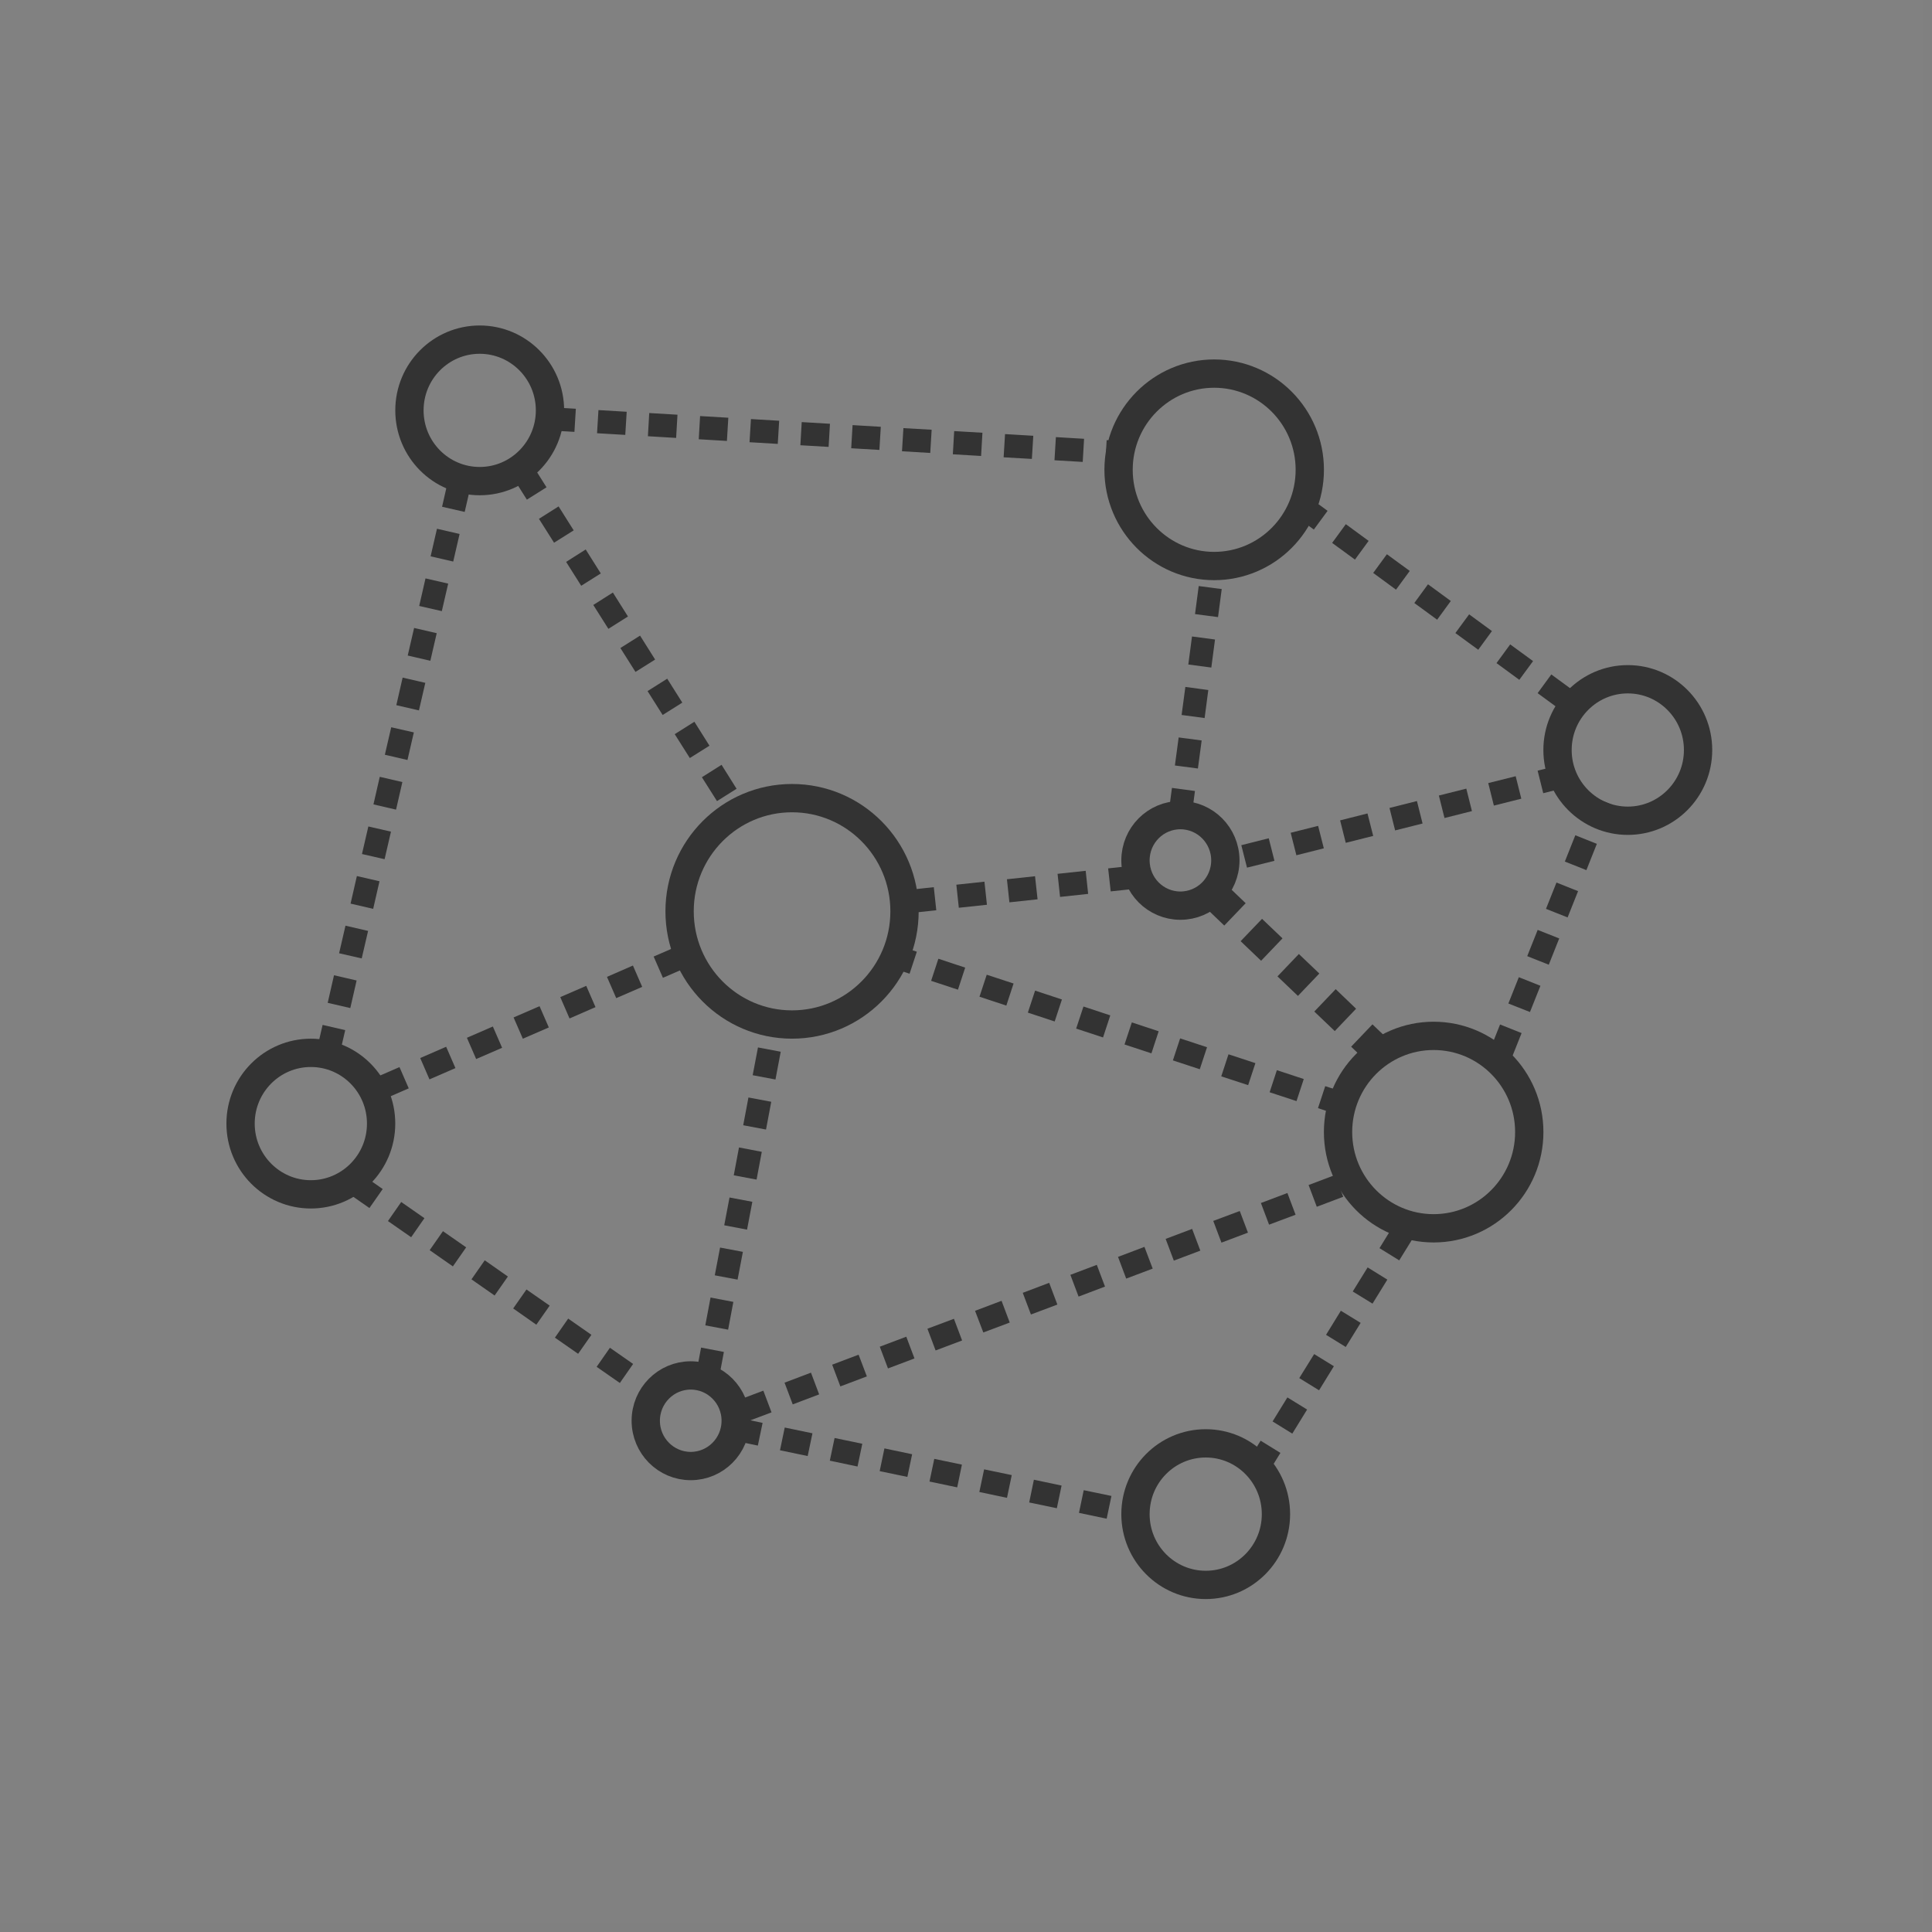 <svg xmlns="http://www.w3.org/2000/svg" xmlns:xlink="http://www.w3.org/1999/xlink" width="150" zoomAndPan="magnify" viewBox="0 0 112.5 112.5" height="150" preserveAspectRatio="xMidYMid meet" version="1.0"><rect x="0" y="0" width="112.5" height="112.5" fill="#808080" stroke="none"/><defs><clipPath id="bdcd006ffa"><path d="M 0 0 L 112.004 0 L 112.004 112.004 L 0 112.004 Z M 0 0 " clip-rule="nonzero"/></clipPath></defs><g clip-path="url(#bdcd006ffa)"><path fill="#ffffff" d="M 0 0 L 112.004 0 L 112.004 112.004 L 0 112.004 Z M 0 0 " fill-opacity="0.01" fill-rule="nonzero"/></g><path stroke-linecap="butt" transform="matrix(0.824, 0, 0, 0.824, 0, 0)" fill="none" stroke-linejoin="miter" d="M 92.559 33.198 C 92.559 36.959 89.528 39.999 85.8 39.999 C 82.077 39.999 79.046 36.959 79.046 33.198 C 79.046 29.441 82.077 26.401 85.8 26.401 C 89.528 26.401 92.559 29.441 92.559 33.198 Z M 92.559 33.198 " stroke="#333333" stroke-width="2" stroke-opacity="1" stroke-miterlimit="4"/><path stroke-linecap="butt" transform="matrix(0.824, 0, 0, 0.824, 0, 0)" fill="none" stroke-linejoin="miter" d="M 108.069 79.999 C 108.069 83.76 105.038 86.801 101.31 86.801 C 97.587 86.801 94.556 83.76 94.556 79.999 C 94.556 76.238 97.587 73.202 101.31 73.202 C 105.038 73.202 108.069 76.238 108.069 79.999 Z M 108.069 79.999 " stroke="#333333" stroke-width="2" stroke-opacity="1" stroke-miterlimit="4"/><path stroke-linecap="butt" transform="matrix(0.824, 0, 0, 0.824, 0, 0)" fill="none" stroke-linejoin="miter" d="M 38.866 29 C 38.866 31.765 36.637 33.999 33.9 33.999 C 31.158 33.999 28.934 31.765 28.934 29 C 28.934 26.235 31.158 24.001 33.9 24.001 C 36.637 24.001 38.866 26.235 38.866 29 Z M 38.866 29 " stroke="#333333" stroke-width="2" stroke-opacity="1" stroke-miterlimit="4"/><path stroke-linecap="butt" transform="matrix(0.824, 0, 0, 0.824, 0, 0)" fill="none" stroke-linejoin="miter" d="M 26.932 79.401 C 26.932 82.167 24.703 84.401 21.966 84.401 C 19.229 84.401 17 82.167 17 79.401 C 17 76.631 19.229 74.402 21.966 74.402 C 24.703 74.402 26.932 76.631 26.932 79.401 Z M 26.932 79.401 " stroke="#333333" stroke-width="2" stroke-opacity="1" stroke-miterlimit="4"/><path stroke-linecap="butt" transform="matrix(0.824, 0, 0, 0.824, 0, 0)" fill="none" stroke-linejoin="miter" d="M 119.998 53.001 C 119.998 55.766 117.769 58 115.032 58 C 112.296 58 110.066 55.766 110.066 53.001 C 110.066 50.235 112.296 48.001 115.032 48.001 C 117.769 48.001 119.998 50.235 119.998 53.001 Z M 119.998 53.001 " stroke="#333333" stroke-width="2" stroke-opacity="1" stroke-miterlimit="4"/><path stroke-linecap="butt" transform="matrix(0.824, 0, 0, 0.824, 0, 0)" fill="none" stroke-linejoin="miter" d="M 90.168 107.002 C 90.168 109.767 87.944 112.001 85.207 112.001 C 82.465 112.001 80.241 109.767 80.241 107.002 C 80.241 104.232 82.465 101.998 85.207 101.998 C 87.944 101.998 90.168 104.232 90.168 107.002 Z M 90.168 107.002 " stroke="#333333" stroke-width="2" stroke-opacity="1" stroke-miterlimit="4"/><path stroke-linecap="butt" transform="matrix(0.824, 0, 0, 0.824, 0, 0)" fill="none" stroke-linejoin="miter" d="M 51.99 100.4 C 51.99 102.173 50.563 103.601 48.812 103.601 C 47.062 103.601 45.634 102.173 45.634 100.4 C 45.634 98.626 47.062 97.198 48.812 97.198 C 50.563 97.198 51.99 98.626 51.99 100.4 Z M 51.99 100.4 " stroke="#333333" stroke-width="2" stroke-opacity="1" stroke-miterlimit="4"/><path stroke-linecap="butt" transform="matrix(0.824, 0, 0, 0.824, 0, 0)" fill="none" stroke-linejoin="miter" d="M 86.592 60.798 C 86.592 62.572 85.164 64 83.414 64 C 81.664 64 80.241 62.572 80.241 60.798 C 80.241 59.029 81.664 57.602 83.414 57.602 C 85.164 57.602 86.592 59.029 86.592 60.798 Z M 86.592 60.798 " stroke="#333333" stroke-width="2" stroke-opacity="1" stroke-miterlimit="4"/><path stroke-linecap="butt" transform="matrix(0.824, 0, 0, 0.824, 0, 0)" fill="none" stroke-linejoin="miter" d="M 63.92 64.399 C 63.92 68.824 60.357 72.4 55.97 72.4 C 51.587 72.4 48.025 68.824 48.025 64.399 C 48.025 59.978 51.587 56.402 55.97 56.402 C 60.357 56.402 63.92 59.978 63.92 64.399 Z M 63.92 64.399 " stroke="#333333" stroke-width="2" stroke-opacity="1" stroke-miterlimit="4"/><path fill="#333333" d="M 18.414 61.285 L 18.785 59.68 L 20.102 59.984 L 19.73 61.59 M 19.082 58.395 L 19.449 56.789 L 20.766 57.094 L 20.398 58.699 M 19.746 55.508 L 20.117 53.902 L 21.434 54.207 L 21.062 55.809 M 20.414 52.617 L 20.781 51.012 L 22.098 51.316 L 21.73 52.922 M 21.078 49.73 L 21.449 48.125 L 22.766 48.426 L 22.395 50.031 M 21.746 46.84 L 22.113 45.234 L 23.43 45.539 L 23.062 47.145 M 22.41 43.949 L 22.781 42.348 L 24.098 42.648 L 23.727 44.254 M 23.078 41.062 L 23.445 39.457 L 24.766 39.762 L 24.395 41.367 M 23.742 38.172 L 24.113 36.566 L 25.43 36.871 L 25.059 38.477 M 24.41 35.285 L 24.777 33.68 L 26.098 33.984 L 25.727 35.586 M 25.074 32.395 L 25.445 30.789 L 26.762 31.094 L 26.391 32.699 M 25.742 29.508 L 26.109 27.902 L 27.43 28.203 L 27.059 29.809 " fill-opacity="1" fill-rule="nonzero"/><path fill="#333333" d="M 31.887 23.703 L 33.531 23.801 L 33.449 25.148 L 31.809 25.051 M 34.848 23.879 L 36.492 23.977 L 36.41 25.324 L 34.766 25.227 M 37.805 24.051 L 39.449 24.148 L 39.371 25.5 L 37.727 25.402 M 40.766 24.227 L 42.41 24.324 L 42.328 25.676 L 40.688 25.578 M 43.727 24.402 L 45.371 24.5 L 45.289 25.848 L 43.645 25.75 M 46.684 24.578 L 48.328 24.676 L 48.25 26.023 L 46.605 25.926 M 49.645 24.754 L 51.289 24.852 L 51.207 26.199 L 49.566 26.102 M 52.605 24.93 L 54.25 25.023 L 54.168 26.375 L 52.523 26.277 M 55.562 25.102 L 57.207 25.199 L 57.129 26.551 L 55.484 26.453 M 58.523 25.277 L 60.168 25.375 L 60.086 26.723 L 58.441 26.629 M 61.484 25.453 L 63.125 25.551 L 63.047 26.898 L 61.402 26.801 M 64.441 25.629 L 65.297 25.68 L 65.215 27.027 L 64.363 26.977 " fill-opacity="1" fill-rule="nonzero"/><path fill="#333333" d="M 30.945 26.98 L 31.824 28.375 L 30.68 29.094 L 29.801 27.703 M 32.527 29.488 L 33.406 30.883 L 32.262 31.602 L 31.383 30.211 M 34.105 31.996 L 34.984 33.391 L 33.844 34.109 L 32.965 32.719 M 35.688 34.504 L 36.566 35.898 L 35.426 36.617 L 34.547 35.227 M 37.27 37.012 L 38.148 38.406 L 37.004 39.125 L 36.125 37.734 M 38.852 39.52 L 39.73 40.914 L 38.586 41.633 L 37.707 40.242 M 40.434 42.027 L 41.312 43.422 L 40.168 44.141 L 39.289 42.75 M 42.016 44.535 L 42.891 45.93 L 41.75 46.648 L 40.871 45.258 M 43.594 47.043 L 43.719 47.242 L 42.574 47.961 L 42.453 47.766 " fill-opacity="1" fill-rule="nonzero"/><path fill="#333333" d="M 21.75 62.793 L 23.262 62.137 L 23.801 63.375 L 22.289 64.031 M 24.469 61.609 L 25.98 60.953 L 26.52 62.195 L 25.008 62.852 M 27.188 60.43 L 28.699 59.773 L 29.238 61.012 L 27.727 61.668 M 29.906 59.246 L 31.418 58.59 L 31.957 59.828 L 30.445 60.484 M 32.625 58.062 L 34.137 57.406 L 34.676 58.645 L 33.164 59.305 M 35.344 56.883 L 36.855 56.223 L 37.395 57.465 L 35.883 58.121 M 38.062 55.699 L 39.574 55.043 L 40.113 56.281 L 38.602 56.938 " fill-opacity="1" fill-rule="nonzero"/><path fill="#333333" d="M 42.91 81.559 L 44.449 80.977 L 44.926 82.242 L 43.387 82.82 M 45.684 80.512 L 47.223 79.93 L 47.699 81.195 L 46.16 81.777 M 48.457 79.465 L 49.996 78.883 L 50.477 80.148 L 48.934 80.73 M 51.23 78.418 L 52.773 77.836 L 53.25 79.102 L 51.707 79.684 M 54.004 77.371 L 55.547 76.793 L 56.023 78.055 L 54.48 78.637 M 56.777 76.328 L 58.32 75.746 L 58.797 77.012 L 57.258 77.59 M 59.555 75.281 L 61.094 74.699 L 61.57 75.965 L 60.031 76.543 M 62.328 74.234 L 63.867 73.652 L 64.344 74.918 L 62.805 75.5 M 65.102 73.188 L 66.641 72.605 L 67.121 73.871 L 65.578 74.453 M 67.875 72.141 L 69.418 71.559 L 69.895 72.824 L 68.352 73.406 M 70.648 71.094 L 72.191 70.516 L 72.668 71.777 L 71.125 72.359 M 73.422 70.051 L 74.965 69.469 L 75.441 70.734 L 73.898 71.312 M 76.199 69.004 L 77.738 68.422 L 78.215 69.688 L 76.676 70.27 " fill-opacity="1" fill-rule="nonzero"/><path fill="#333333" d="M 42.793 82.516 L 44.406 82.855 L 44.129 84.176 L 42.516 83.84 M 45.695 83.125 L 47.309 83.461 L 47.031 84.785 L 45.418 84.449 M 48.598 83.734 L 50.211 84.07 L 49.934 85.395 L 48.32 85.055 M 51.5 84.34 L 53.113 84.68 L 52.836 86 L 51.223 85.664 M 54.402 84.949 L 56.012 85.285 L 55.738 86.609 L 54.125 86.27 M 57.305 85.559 L 58.914 85.895 L 58.637 87.219 L 57.027 86.879 M 60.203 86.164 L 61.816 86.504 L 61.539 87.824 L 59.93 87.488 M 63.105 86.773 L 64.719 87.109 L 64.441 88.434 L 62.828 88.094 M 66.008 87.379 L 66.379 87.457 L 66.102 88.781 L 65.73 88.703 " fill-opacity="1" fill-rule="nonzero"/><path fill="#333333" d="M 72.543 85.293 L 73.406 83.891 L 74.559 84.602 L 73.691 86.004 M 74.102 82.77 L 74.965 81.371 L 76.113 82.078 L 75.25 83.48 M 75.656 80.246 L 76.523 78.848 L 77.672 79.555 L 76.809 80.957 M 77.215 77.727 L 78.078 76.324 L 79.23 77.031 L 78.363 78.434 M 78.77 75.203 L 79.637 73.801 L 80.785 74.512 L 79.922 75.91 M 80.328 72.68 L 81.191 71.277 L 82.344 71.988 L 81.477 73.391 " fill-opacity="1" fill-rule="nonzero"/><path fill="#333333" d="M 68.027 47.512 L 68.242 45.879 L 69.582 46.059 L 69.367 47.691 M 68.414 44.574 L 68.633 42.941 L 69.973 43.117 L 69.754 44.75 M 68.805 41.633 L 69.023 40 L 70.359 40.18 L 70.145 41.812 M 69.195 38.695 L 69.41 37.062 L 70.75 37.238 L 70.535 38.871 M 69.586 35.758 L 69.801 34.125 L 71.141 34.301 L 70.926 35.934 M 69.973 32.816 L 69.992 32.688 L 71.332 32.867 L 71.312 32.996 " fill-opacity="1" fill-rule="nonzero"/><path fill="#333333" d="M 79.867 62.09 L 78.676 60.949 L 79.918 59.648 L 81.109 60.785 M 77.723 60.039 L 76.531 58.902 L 77.777 57.598 L 78.965 58.738 M 75.578 57.992 L 74.387 56.855 L 75.633 55.551 L 76.824 56.688 M 73.434 55.945 L 72.242 54.805 L 73.488 53.504 L 74.68 54.641 M 71.289 53.895 L 70.102 52.758 L 71.344 51.453 L 72.535 52.594 " fill-opacity="1" fill-rule="nonzero"/><path fill="#333333" d="M 86.738 61.188 L 87.348 59.656 L 88.602 60.156 L 87.992 61.688 M 87.832 58.434 L 88.441 56.902 L 89.699 57.402 L 89.09 58.93 M 88.93 55.676 L 89.539 54.148 L 90.793 54.645 L 90.184 56.176 M 90.023 52.922 L 90.633 51.391 L 91.891 51.891 L 91.281 53.422 M 91.121 50.168 L 91.73 48.637 L 92.984 49.137 L 92.375 50.668 M 92.219 47.414 L 92.633 46.363 L 93.891 46.863 L 93.473 47.914 " fill-opacity="1" fill-rule="nonzero"/><path fill="#333333" d="M 40.52 80.086 L 40.824 78.469 L 42.152 78.723 L 41.848 80.34 M 41.07 77.176 L 41.375 75.555 L 42.703 75.809 L 42.398 77.426 M 41.621 74.262 L 41.93 72.645 L 43.258 72.895 L 42.949 74.512 M 42.172 71.348 L 42.48 69.73 L 43.809 69.98 L 43.5 71.602 M 42.727 68.438 L 43.031 66.816 L 44.359 67.07 L 44.055 68.688 M 43.277 65.523 L 43.582 63.906 L 44.91 64.156 L 44.605 65.773 M 43.828 62.609 L 44.137 60.992 L 45.461 61.242 L 45.156 62.859 M 44.379 59.695 L 44.449 59.336 L 45.777 59.586 L 45.707 59.949 " fill-opacity="1" fill-rule="nonzero"/><path fill="#333333" d="M 66.312 51.73 L 64.676 51.906 L 64.527 50.566 L 66.168 50.387 M 63.363 52.051 L 61.727 52.227 L 61.582 50.883 L 63.219 50.707 M 60.418 52.367 L 58.777 52.543 L 58.633 51.199 L 60.27 51.023 M 57.469 52.684 L 55.832 52.859 L 55.688 51.516 L 57.324 51.34 M 54.52 53.004 L 52.883 53.18 L 52.738 51.836 L 54.375 51.66 " fill-opacity="1" fill-rule="nonzero"/><path fill="#333333" d="M 91.461 45.785 L 89.863 46.188 L 89.535 44.875 L 91.133 44.477 M 88.586 46.508 L 86.988 46.91 L 86.66 45.598 L 88.258 45.199 M 85.711 47.23 L 84.113 47.633 L 83.785 46.324 L 85.383 45.922 M 82.836 47.953 L 81.238 48.355 L 80.91 47.047 L 82.508 46.645 M 79.961 48.676 L 78.363 49.078 L 78.035 47.77 L 79.629 47.367 M 77.086 49.398 L 75.488 49.801 L 75.156 48.492 L 76.754 48.09 M 74.211 50.125 L 72.613 50.523 L 72.281 49.215 L 73.879 48.812 " fill-opacity="1" fill-rule="nonzero"/><path fill="#333333" d="M 78.312 65.043 L 76.746 64.527 L 77.168 63.246 L 78.734 63.758 M 75.496 64.117 L 73.93 63.602 L 74.352 62.316 L 75.918 62.832 M 72.68 63.188 L 71.113 62.676 L 71.535 61.391 L 73.102 61.906 M 69.863 62.262 L 68.297 61.746 L 68.719 60.465 L 70.285 60.98 M 67.047 61.336 L 65.48 60.82 L 65.906 59.535 L 67.469 60.051 M 64.23 60.41 L 62.664 59.895 L 63.09 58.609 L 64.652 59.125 M 61.414 59.48 L 59.852 58.965 L 60.273 57.684 L 61.836 58.199 M 58.598 58.555 L 57.035 58.039 L 57.457 56.758 L 59.02 57.27 M 55.781 57.629 L 54.219 57.113 L 54.641 55.828 L 56.203 56.344 M 52.965 56.699 L 51.402 56.188 L 51.824 54.902 L 53.387 55.418 " fill-opacity="1" fill-rule="nonzero"/><path fill="#333333" d="M 20.934 68.293 L 22.285 69.238 L 21.512 70.344 L 20.16 69.402 M 23.363 69.992 L 24.715 70.934 L 23.941 72.043 L 22.59 71.102 M 25.793 71.691 L 27.145 72.633 L 26.371 73.742 L 25.02 72.797 M 28.227 73.387 L 29.574 74.332 L 28.801 75.438 L 27.453 74.496 M 30.656 75.086 L 32.008 76.027 L 31.23 77.137 L 29.883 76.191 M 33.086 76.781 L 34.438 77.727 L 33.664 78.832 L 32.312 77.891 M 35.516 78.48 L 36.867 79.422 L 36.094 80.531 L 34.742 79.59 M 37.949 80.176 L 38.621 80.648 L 37.848 81.754 L 37.176 81.285 " fill-opacity="1" fill-rule="nonzero"/><path fill="#333333" d="M 75.973 28.773 L 77.305 29.746 L 76.504 30.836 L 75.176 29.863 M 78.367 30.523 L 79.695 31.496 L 78.898 32.586 L 77.57 31.613 M 80.758 32.273 L 82.09 33.246 L 81.289 34.336 L 79.961 33.363 M 83.152 34.023 L 84.48 34.996 L 83.684 36.086 L 82.355 35.113 M 85.547 35.773 L 86.875 36.746 L 86.078 37.836 L 84.746 36.863 M 87.938 37.523 L 89.27 38.496 L 88.469 39.586 L 87.141 38.613 M 90.332 39.273 L 91.66 40.246 L 90.863 41.336 L 89.535 40.363 " fill-opacity="1" fill-rule="nonzero"/></svg>